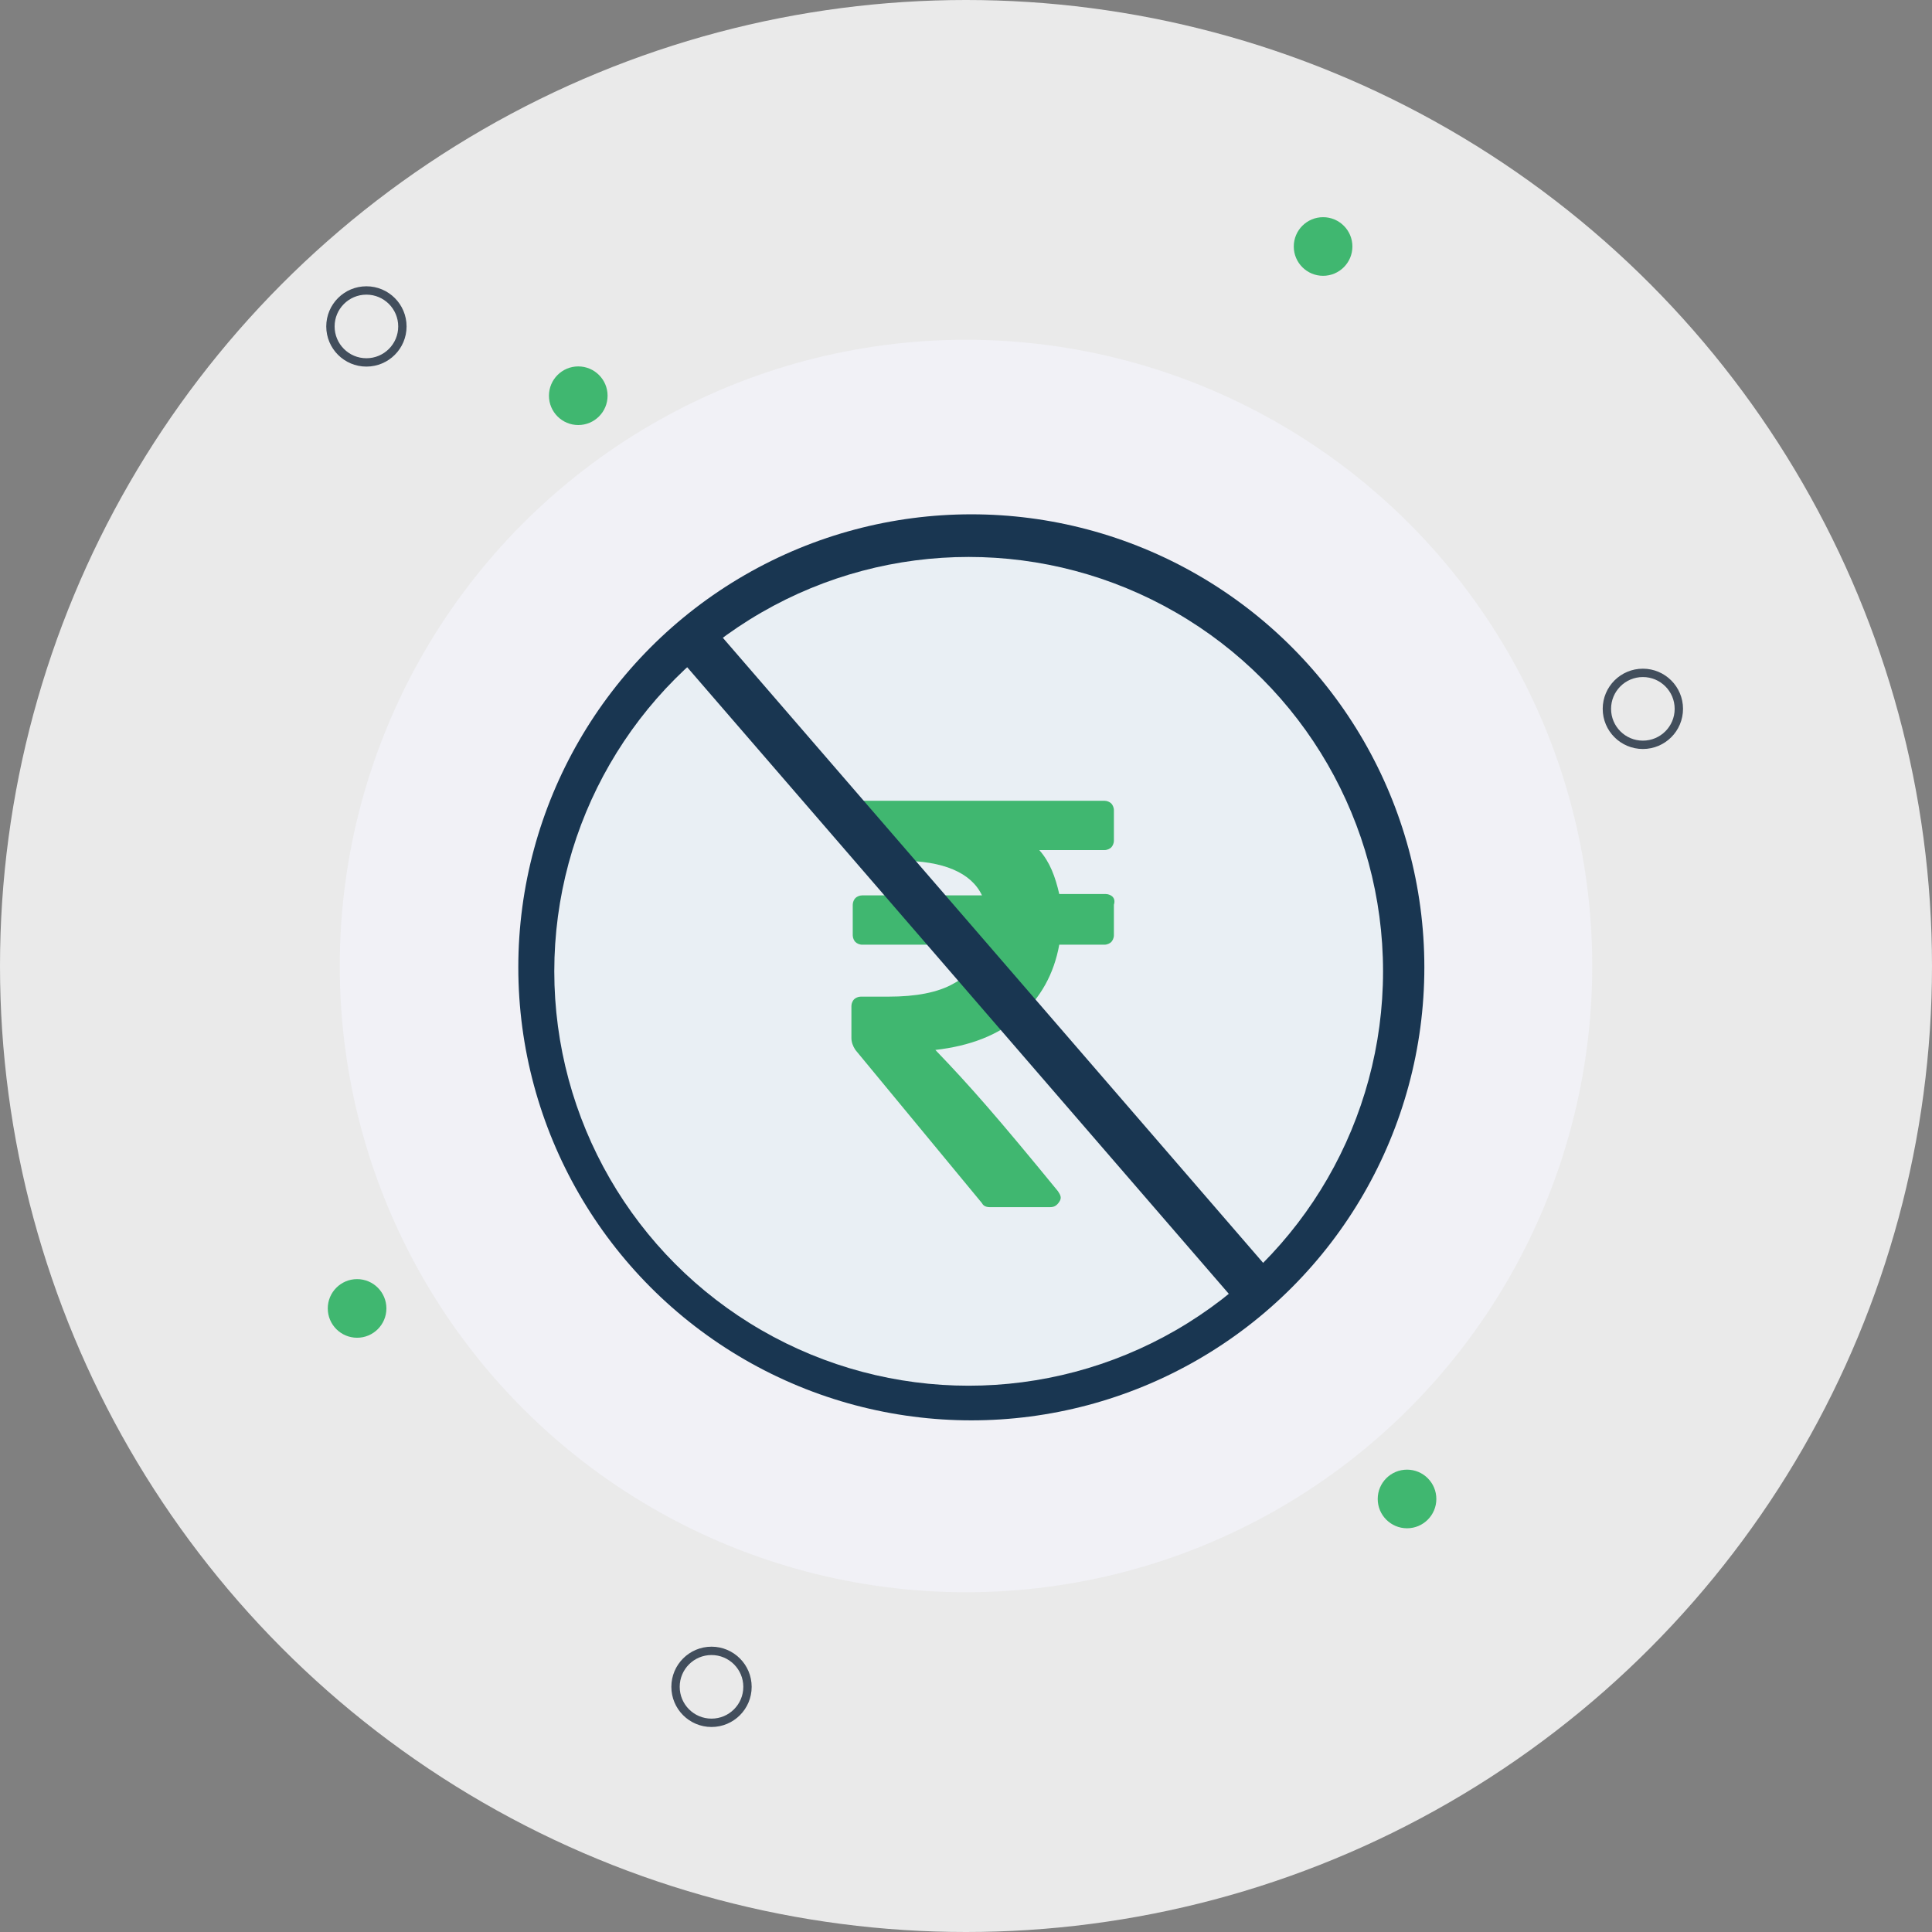 <?xml version="1.0" encoding="utf-8"?>
<!-- Generator: Adobe Illustrator 22.1.0, SVG Export Plug-In . SVG Version: 6.00 Build 0)  -->
<svg version="1.1" id="Layer_1" xmlns="http://www.w3.org/2000/svg" xmlns:xlink="http://www.w3.org/1999/xlink" x="0px" y="0px"
	 viewBox="0 0 145 145" style="enable-background:new 0 0 145 145;" xml:space="preserve">
<rect x="0" y="0" width="145" height="145" fill="#808080" stroke="none"/>
<style type="text/css">
	.st0{fill:#EAEAEA;}
	.st1{fill:#F1F1F6;}
	.st2{fill:none;stroke:#424E5C;stroke-width:0.627;stroke-miterlimit:10;}
	.st3{fill:#40B770;}
	.st4{fill:#193651;}
	.st5{fill:#E9EFF4;}
	.st6{fill:#FFFFFF;}
	.st7{fill:#3F4448;}
	.st8{fill:#F8BA49;}
	.st9{fill:#333333;}
	.st10{fill:#002C3C;}
	.st11{fill:none;stroke:#193651;stroke-width:3.469;stroke-miterlimit:10;}
	.st12{fill:#E6E7E7;}
	.st13{fill:#231F20;}
</style>
<g>
	<circle class="st0" cx="72.5" cy="72.5" r="72.5"/>
	<circle class="st1" cx="72.5" cy="72.5" r="47"/>
	<circle class="st2" cx="27.5" cy="24.5" r="2.7"/>
	<circle class="st2" cx="53.4" cy="126.6" r="2.7"/>
	<circle class="st2" cx="123.3" cy="53.2" r="2.7"/>
	<circle class="st3" cx="43.4" cy="29.7" r="2.2"/>
	<circle class="st3" cx="99.3" cy="18.5" r="2.2"/>
	<circle class="st3" cx="26.8" cy="98.2" r="2.2"/>
	<circle class="st3" cx="105.6" cy="112.5" r="2.2"/>
	<g>
		<g>
			<circle class="st4" cx="72.9" cy="72.6" r="34"/>
			<circle class="st5" cx="72.7" cy="72.9" r="31.1"/>
		</g>
		<path class="st3" d="M83.5,67.3c-0.1-0.1-0.3-0.2-0.5-0.2h-3.5c-0.3-1.3-0.7-2.4-1.5-3.3h4.9c0.2,0,0.4-0.1,0.5-0.2
			c0.1-0.1,0.2-0.3,0.2-0.5v-2.3c0-0.2-0.1-0.4-0.2-0.5c-0.1-0.1-0.3-0.2-0.5-0.2H64.7c-0.2,0-0.4,0.1-0.5,0.2
			c-0.1,0.1-0.2,0.3-0.2,0.5v3.1c0,0.2,0.1,0.4,0.2,0.5c0.1,0.1,0.3,0.2,0.5,0.2h2.9c3.2,0,5.3,0.9,6.1,2.6h-9
			c-0.2,0-0.4,0.1-0.5,0.2c-0.1,0.1-0.2,0.3-0.2,0.5v2.3c0,0.2,0.1,0.4,0.2,0.5c0.1,0.1,0.3,0.2,0.5,0.2H74
			c-0.3,1.3-1.1,2.2-2.4,2.9c-1.2,0.7-2.9,1-4.9,1h-2.1c-0.2,0-0.4,0.1-0.5,0.2c-0.1,0.1-0.2,0.3-0.2,0.5v2.4c0,0.3,0.1,0.6,0.3,0.9
			l9.5,11.5c0.1,0.2,0.3,0.3,0.6,0.3h4.5c0.3,0,0.5-0.1,0.7-0.4c0.2-0.3,0.1-0.5-0.1-0.8c-4.5-5.5-6.6-7.9-9.2-10.6
			c2.6-0.3,4.7-1.1,6.3-2.5c1.6-1.4,2.6-3.2,3-5.4h3.4c0.2,0,0.4-0.1,0.5-0.2c0.1-0.1,0.2-0.3,0.2-0.5v-2.3
			C83.7,67.6,83.6,67.4,83.5,67.3L83.5,67.3z"/>
		<line class="st11" x1="94.6" y1="97.2" x2="51.9" y2="47.8"/>
	</g>
</g>
</svg>
